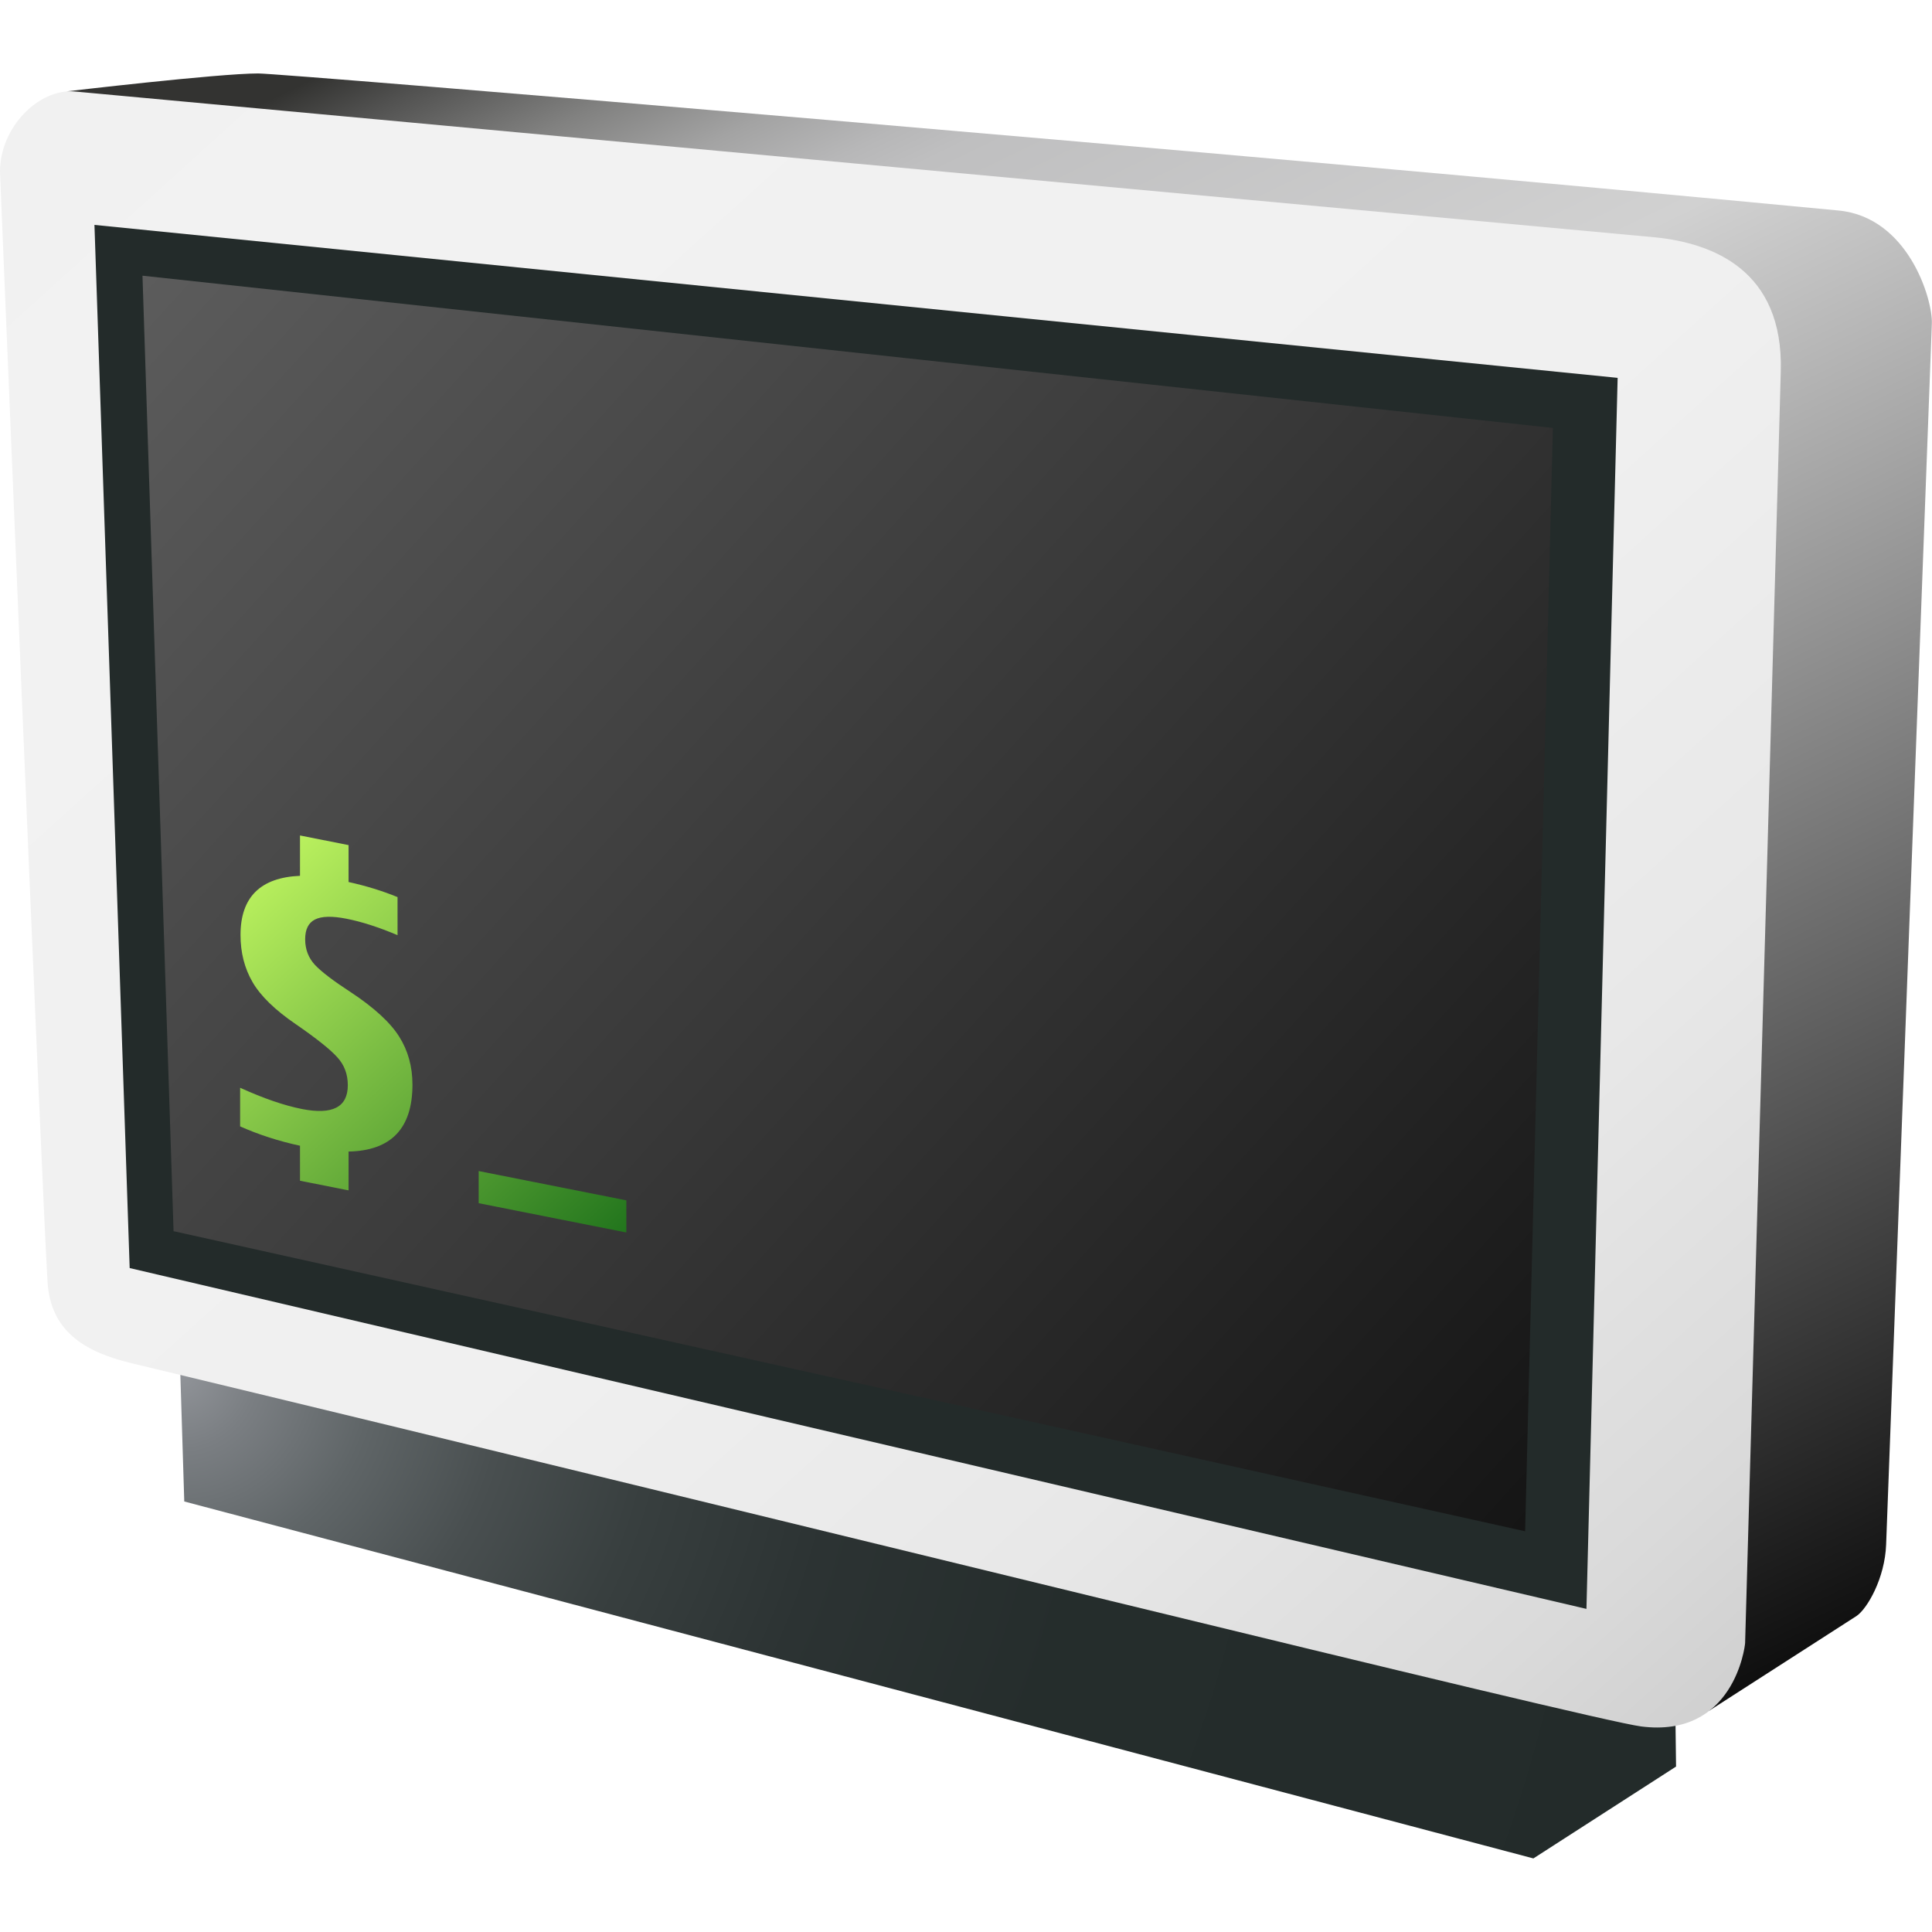 <?xml version="1.0" encoding="UTF-8" standalone="no"?>
<!-- Decoded by svgb2svg converter version 1.1.0 -->

<svg
   version="1.1"
   width="500"
   height="500"
   viewBox="0 0 500 500"
   id="svg157"
   sodipodi:docname="terminal.svg"
   inkscape:version="1.2.2 (b0a8486541, 2022-12-01)"
   xml:space="preserve"
   inkscape:export-filename="../icon_making_tools_nokia/customizeds/com.sonelli.juicessh.png"
   inkscape:export-xdpi="275.35516"
   inkscape:export-ydpi="275.35516"
   xmlns:inkscape="http://www.inkscape.org/namespaces/inkscape"
   xmlns:sodipodi="http://sodipodi.sourceforge.net/DTD/sodipodi-0.dtd"
   xmlns:xlink="http://www.w3.org/1999/xlink"
   xmlns="http://www.w3.org/2000/svg"
   xmlns:svg="http://www.w3.org/2000/svg"><defs
     id="defs161"><linearGradient
   inkscape:collect="always"
   id="linearGradient5963"><stop
     style="stop-color:#5c5c5c;stop-opacity:1;"
     offset="0"
     id="stop5959" /><stop
     style="stop-color:#151515;stop-opacity:1;"
     offset="1"
     id="stop5961" /></linearGradient><linearGradient
   id="XMLID_6_"
   gradientUnits="userSpaceOnUse"
   x1="39.949"
   y1="7.443"
   x2="80.04"
   y2="90.115"
   gradientTransform="translate(-11.449,-13.279)"><stop
     offset="0"
     stop-color="#333331"
     id="stop4" /><stop
     offset="0.021"
     stop-color="#525251"
     id="stop6" /><stop
     offset="0.056"
     stop-color="#818180"
     id="stop8" /><stop
     offset="0.087"
     stop-color="#A3A3A3"
     id="stop10" /><stop
     offset="0.113"
     stop-color="#B7B7B8"
     id="stop12" /><stop
     offset="0.129"
     stop-color="#BFBFC0"
     id="stop14" /><stop
     offset="0.27"
     stop-color="#D1D1D1"
     id="stop16" /><stop
     offset="0.776"
     stop-color="#111111"
     id="stop18" /><stop
     offset="0.786"
     stop-color="#0D0D0D"
     id="stop20" /><stop
     offset="1"
     stop-color="#0D0D0D"
     id="stop22" /></linearGradient><radialGradient
   id="XMLID_7_"
   cx="17.696"
   cy="60.845"
   r="54.329"
   gradientUnits="userSpaceOnUse"><stop
     offset="0"
     stop-color="#919499"
     id="stop27" /><stop
     offset="0.049"
     stop-color="#7A7E82"
     id="stop29" /><stop
     offset="0.123"
     stop-color="#5F6567"
     id="stop31" /><stop
     offset="0.207"
     stop-color="#494F50"
     id="stop33" /><stop
     offset="0.304"
     stop-color="#383F3F"
     id="stop35" /><stop
     offset="0.423"
     stop-color="#2C3333"
     id="stop37" /><stop
     offset="0.586"
     stop-color="#252D2C"
     id="stop39" /><stop
     offset="1"
     stop-color="#232B2A"
     id="stop41" /></radialGradient><linearGradient
   id="XMLID_8_"
   gradientUnits="userSpaceOnUse"
   x1="-40.945"
   y1="-51.517"
   x2="106.475"
   y2="111.342"
   gradientTransform="translate(-11.449,-13.279)"><stop
     offset="0"
     stop-color="#222221"
     id="stop46" /><stop
     offset="0.067"
     stop-color="#5E5F5F"
     id="stop48" /><stop
     offset="0.074"
     stop-color="#676868"
     id="stop50" /><stop
     offset="0.108"
     stop-color="#8C8C8C"
     id="stop52" /><stop
     offset="0.145"
     stop-color="#ABACAC"
     id="stop54" /><stop
     offset="0.184"
     stop-color="#C5C6C6"
     id="stop56" /><stop
     offset="0.228"
     stop-color="#D9D9D9"
     id="stop58" /><stop
     offset="0.278"
     stop-color="#E7E7E7"
     id="stop60" /><stop
     offset="0.339"
     stop-color="#F0F0F0"
     id="stop62" /><stop
     offset="0.444"
     stop-color="#F2F2F2"
     id="stop64" /><stop
     offset="0.591"
     stop-color="#F0F0F0"
     id="stop66" /><stop
     offset="0.67"
     stop-color="#E8E8E8"
     id="stop68" /><stop
     offset="0.733"
     stop-color="#DADADA"
     id="stop70" /><stop
     offset="0.786"
     stop-color="#C7C7C7"
     id="stop72" /><stop
     offset="0.835"
     stop-color="#AEAEAE"
     id="stop74" /><stop
     offset="0.88"
     stop-color="#8F8F8F"
     id="stop76" /><stop
     offset="0.921"
     stop-color="#6B6B6B"
     id="stop78" /><stop
     offset="0.961"
     stop-color="#404040"
     id="stop80" /><stop
     offset="0.997"
     stop-color="#111111"
     id="stop82" /><stop
     offset="1"
     stop-color="#0D0D0D"
     id="stop84" /></linearGradient><radialGradient
   id="XMLID_9_"
   cx="27.088"
   cy="52.568"
   r="45.627"
   gradientUnits="userSpaceOnUse"><stop
     offset="0"
     stop-color="#FFFFFF"
     id="stop91" /><stop
     offset="0.236"
     stop-color="#FFFFFF"
     id="stop93" /><stop
     offset="0.477"
     stop-color="#E9F1F2"
     id="stop95" /><stop
     offset="0.501"
     stop-color="#E7F0F2"
     id="stop97" /><stop
     offset="0.513"
     stop-color="#DFEDF0"
     id="stop99" /><stop
     offset="0.522"
     stop-color="#D2E7ED"
     id="stop101" /><stop
     offset="0.53"
     stop-color="#BFDEE9"
     id="stop103" /><stop
     offset="0.537"
     stop-color="#A6D3E3"
     id="stop105" /><stop
     offset="0.544"
     stop-color="#88C6DD"
     id="stop107" /><stop
     offset="0.55"
     stop-color="#64B6D5"
     id="stop109" /><stop
     offset="0.551"
     stop-color="#5FB4D4"
     id="stop111" /><stop
     offset="0.617"
     stop-color="#539CC8"
     id="stop113" /><stop
     offset="0.757"
     stop-color="#355EA9"
     id="stop115" /><stop
     offset="0.854"
     stop-color="#1E3092"
     id="stop117" /><stop
     offset="1"
     stop-color="#1E3092"
     id="stop119" /></radialGradient><radialGradient
   id="XMLID_10_"
   cx="14.118"
   cy="42.454"
   r="37.302"
   gradientUnits="userSpaceOnUse"><stop
     offset="0"
     stop-color="#90C2D9"
     id="stop124" /><stop
     offset="0.208"
     stop-color="#90C2D9"
     id="stop126" /><stop
     offset="0.262"
     stop-color="#88BED7"
     id="stop128" /><stop
     offset="0.346"
     stop-color="#72B3D1"
     id="stop130" /><stop
     offset="0.45"
     stop-color="#4DA0C8"
     id="stop132" /><stop
     offset="0.562"
     stop-color="#1E88BC"
     id="stop134" /><stop
     offset="0.793"
     stop-color="#1C4FA1"
     id="stop136" /><stop
     offset="1"
     stop-color="#1B208B"
     id="stop138" /></radialGradient><radialGradient
   id="radial-gradient"
   gradientUnits="userSpaceOnUse"
   cx="942.524"
   cy="279.896"
   r="760.124"
   fx="942.524"
   fy="279.896"><stop
     offset="0.007"
     stop-color="#021192"
     stop-opacity="1"
     id="stop947" /><stop
     offset="0.03"
     stop-color="#021096"
     stop-opacity="1"
     id="stop949" /><stop
     offset="0.057"
     stop-color="#010cb4"
     stop-opacity="1"
     id="stop951" /><stop
     offset="0.084"
     stop-color="#0008ce"
     stop-opacity="1"
     id="stop953" /><stop
     offset="0.111"
     stop-color="#0006d7"
     stop-opacity="1"
     id="stop955" /><stop
     offset="0.138"
     stop-color="#0004e1"
     stop-opacity="1"
     id="stop957" /><stop
     offset="0.165"
     stop-color="#0001fa"
     stop-opacity="1"
     id="stop959" /><stop
     offset="0.191"
     stop-color="#0000fe"
     stop-opacity="1"
     id="stop961" /><stop
     offset="0.216"
     stop-color="#0f1eff"
     stop-opacity="1"
     id="stop963" /><stop
     offset="1"
     stop-color="#00ffff"
     stop-opacity="0"
     id="stop965" /></radialGradient>
	

		
		
		
		
		
		
		
		
		
		
		
		
		
		
		
		
	<linearGradient
   id="linearGradient35887"><stop
     style="stop-color:#b1060f;stop-opacity:1;"
     offset="0"
     id="stop35883" /><stop
     style="stop-color:#7b010c;stop-opacity:1"
     offset="0.625"
     id="stop36053" /><stop
     style="stop-color:#b1060f;stop-opacity:0;"
     offset="1"
     id="stop35885" /></linearGradient><linearGradient
   id="linearGradient19332"><stop
     style="stop-color:#b1060f;stop-opacity:1"
     offset="0"
     id="stop19328" /><stop
     style="stop-color:#7b010c;stop-opacity:1"
     offset="0.546"
     id="stop19560" /><stop
     style="stop-color:#e50914;stop-opacity:0;"
     offset="1"
     id="stop19330" /></linearGradient><style
   id="style2">.cls-1{fill:#e50914;}</style><linearGradient
   xlink:href="#linearGradient19332"
   id="linearGradient13368"
   x1="78.234"
   y1="423.767"
   x2="221.663"
   y2="365.092"
   gradientUnits="userSpaceOnUse" /><linearGradient
   xlink:href="#linearGradient35887"
   id="linearGradient35889"
   x1="456.365"
   y1="521.56"
   x2="309.676"
   y2="583.495"
   gradientUnits="userSpaceOnUse" /><linearGradient
   gradientUnits="userSpaceOnUse"
   id="XMLID_458_"
   x1="11.153"
   x2="20.592"
   y1="25.207"
   y2="38.269"><stop
     offset="0.455"
     stop-color="#D81A13"
     id="stop6-7" /><stop
     offset="1"
     stop-color="#701102"
     id="stop8-1" /></linearGradient><linearGradient
   gradientTransform="matrix(1.396,0,0,1.396,26.405,-72.076)"
   gradientUnits="userSpaceOnUse"
   id="XMLID_459_"
   x1="49.132"
   x2="64.619"
   y1="16.726"
   y2="72.255"><stop
     offset="0.034"
     stop-color="#D7D9D9"
     id="stop15" /><stop
     offset="0.079"
     stop-color="#FDFFFF"
     id="stop17" /><stop
     offset="0.219"
     stop-color="#5E5F5F"
     id="stop19" /><stop
     offset="0.376"
     stop-color="#FFFFFF"
     id="stop21" /><stop
     offset="0.41"
     stop-color="#FFFFFF"
     id="stop23-2" /><stop
     offset="1"
     stop-color="#0D0D0D"
     id="stop25-0" /></linearGradient><radialGradient
   gradientTransform="matrix(1.396,0,0,1.396,26.405,-72.076)"
   cx="26.058"
   cy="23.827"
   gradientUnits="userSpaceOnUse"
   id="XMLID_460_"
   r="64.035"><stop
     offset="0.202"
     stop-color="#FEF700"
     id="stop32-4" /><stop
     offset="1"
     stop-color="#D37700"
     id="stop34-8" /></radialGradient><radialGradient
   gradientTransform="matrix(1.396,0,0,1.396,37.091,-60.697)"
   cx="39.05"
   cy="39.959"
   gradientUnits="userSpaceOnUse"
   id="XMLID_461_"
   r="31.867"><stop
     offset="0"
     stop-color="#FFFFFF"
     id="stop41-3" /><stop
     offset="0.212"
     stop-color="#F8F8F8"
     id="stop43" /><stop
     offset="0.512"
     stop-color="#E5E5E5"
     id="stop45-9" /><stop
     offset="0.866"
     stop-color="#C5C5C5"
     id="stop47-5" /><stop
     offset="1"
     stop-color="#B8B8B8"
     id="stop49" /></radialGradient><linearGradient
   gradientTransform="matrix(1.396,0,0,1.396,37.091,-60.697)"
   gradientUnits="userSpaceOnUse"
   id="XMLID_462_"
   x1="57.231"
   x2="52.018"
   y1="46.003"
   y2="42.876"><stop
     offset="0"
     stop-color="#404040"
     id="stop54-6" /><stop
     offset="1"
     stop-color="#9C9C9C"
     id="stop56-7" /></linearGradient><radialGradient
   cx="40.962"
   cy="45.276"
   gradientUnits="userSpaceOnUse"
   id="XMLID_463_"
   r="12.993"><stop
     offset="0"
     stop-color="#6B6B6B"
     id="stop65" /><stop
     offset="1"
     stop-color="#2B2B2B"
     id="stop67" /></radialGradient><radialGradient
   cx="41.244"
   cy="49.693"
   gradientUnits="userSpaceOnUse"
   id="XMLID_464_"
   r="12.993"><stop
     offset="0"
     stop-color="#6B6B6B"
     id="stop72-5" /><stop
     offset="1"
     stop-color="#2B2B2B"
     id="stop74-3" /></radialGradient><radialGradient
   cx="40.987"
   cy="54.125"
   gradientUnits="userSpaceOnUse"
   id="XMLID_465_"
   r="12.993"><stop
     offset="0"
     stop-color="#6B6B6B"
     id="stop79" /><stop
     offset="1"
     stop-color="#2B2B2B"
     id="stop81" /></radialGradient><radialGradient
   cx="41.054"
   cy="59.322"
   gradientUnits="userSpaceOnUse"
   id="XMLID_466_"
   r="9.046"><stop
     offset="0"
     stop-color="#6B6B6B"
     id="stop86" /><stop
     offset="1"
     stop-color="#2B2B2B"
     id="stop88" /></radialGradient><linearGradient
   gradientUnits="userSpaceOnUse"
   id="XMLID_1833_"
   x1="47.215"
   x2="68.36"
   y1="7.983"
   y2="83.798"
   gradientTransform="translate(-42.698,-59.039)"><stop
     offset="0.034"
     stop-color="#D7D9D9"
     id="stop62310" /><stop
     offset="0.079"
     stop-color="#FDFFFF"
     id="stop62312" /><stop
     offset="0.219"
     stop-color="#5E5F5F"
     id="stop62314" /><stop
     offset="0.376"
     stop-color="#FFFFFF"
     id="stop62316" /><stop
     offset="0.41"
     stop-color="#FFFFFF"
     id="stop62318" /><stop
     offset="1"
     stop-color="#0D0D0D"
     id="stop62320" /></linearGradient><radialGradient
   cx="15.971"
   cy="17.71"
   gradientUnits="userSpaceOnUse"
   id="XMLID_1834_"
   r="86.799"
   gradientTransform="translate(-42.698,-59.039)"><stop
     offset="0.202"
     stop-color="#FEFB77"
     id="stop62327"
     style="stop-color:#bbbbbb;stop-opacity:1;" /><stop
     offset="1"
     stop-color="#D37700"
     id="stop62329"
     style="stop-color:#6a6a6a;stop-opacity:1;" /></radialGradient><linearGradient
   gradientUnits="userSpaceOnUse"
   id="XMLID_1835_"
   x1="55.555"
   x2="76.999"
   y1="38.392"
   y2="97.31"
   gradientTransform="matrix(0.555,-0.03,0.03,0.555,68.776,-19.424)"><stop
     offset="0"
     stop-color="#E5E5E5"
     id="stop62338" /><stop
     offset="0.304"
     stop-color="#4D4D4D"
     id="stop62340" /><stop
     offset="0.393"
     stop-color="#4D4D4D"
     id="stop62342" /><stop
     offset="0.562"
     stop-color="#CCCCCC"
     id="stop62344" /></linearGradient><linearGradient
   gradientUnits="userSpaceOnUse"
   id="XMLID_1836_"
   x1="40.188"
   x2="76.987"
   y1="52.476"
   y2="89.275"
   gradientTransform="matrix(0.555,-0.03,0.03,0.555,68.776,-19.424)"><stop
     offset="0"
     stop-color="#E5E5E5"
     id="stop62355"
     style="stop-color:#4f4f4f;stop-opacity:1;" /><stop
     offset="1"
     stop-color="#666666"
     id="stop62357"
     style="stop-color:#181818;stop-opacity:1;" /></linearGradient><radialGradient
   cx="15.971"
   cy="17.71"
   gradientUnits="userSpaceOnUse"
   id="XMLID_1834_-2"
   r="86.799"
   gradientTransform="translate(-42.698,-59.039)"><stop
     offset="0.202"
     stop-color="#FEFB77"
     id="stop62327-9"
     style="stop-color:#bbbbbb;stop-opacity:1;" /><stop
     offset="1"
     stop-color="#D37700"
     id="stop62329-3"
     style="stop-color:#6a6a6a;stop-opacity:1;" /></radialGradient><linearGradient
   id="XMLID_68_"
   gradientUnits="userSpaceOnUse"
   x1="-594.831"
   y1="152.006"
   x2="-595.053"
   y2="112.037"
   gradientTransform="matrix(0.597,0,0,0.597,305.358,-77.617)"><stop
     offset="0"
     stop-color="#4FADF8"
     id="stop884" /><stop
     offset="0.006"
     stop-color="#4FADF8"
     id="stop886" /><stop
     offset="1"
     stop-color="#1388DA"
     id="stop888" /></linearGradient><linearGradient
   id="XMLID_69_"
   gradientUnits="userSpaceOnUse"
   x1="-594.854"
   y1="150.96"
   x2="-595.433"
   y2="153.177"
   gradientTransform="matrix(0.597,0,0,0.597,305.358,-77.617)"><stop
     offset="0"
     stop-color="#09A6BC"
     id="stop893" /><stop
     offset="0.028"
     stop-color="#09A6BC"
     id="stop895" /><stop
     offset="0.494"
     stop-color="#7B872B"
     id="stop897" /><stop
     offset="1"
     stop-color="#8B6606"
     id="stop899" /></linearGradient><linearGradient
   id="XMLID_70_"
   gradientUnits="userSpaceOnUse"
   x1="-594.825"
   y1="151.138"
   x2="-595.37"
   y2="153.592"
   gradientTransform="matrix(0.597,0,0,0.597,305.358,-77.617)"><stop
     offset="0"
     stop-color="#7B872B"
     id="stop904" /><stop
     offset="0.034"
     stop-color="#7B872B"
     id="stop906" /><stop
     offset="0.5"
     stop-color="#8B6606"
     id="stop908" /><stop
     offset="1"
     stop-color="#574112"
     id="stop910" /></linearGradient><linearGradient
   gradientUnits="userSpaceOnUse"
   id="XMLID_6_-6"
   x1="44.23"
   x2="68.633"
   y1="41.643"
   y2="66.045"
   gradientTransform="matrix(1.316,0,0,1.316,-15.338,-171.651)"><stop
     offset="0.18"
     stop-color="#FFFFFF"
     id="stop34-73" /><stop
     offset="1"
     stop-color="#9A9A9A"
     id="stop36-5" /></linearGradient><radialGradient
   cx="-249.793"
   cy="402.256"
   fx="-249.793"
   fy="402.256"
   gradientTransform="matrix(1,0,0,-1,243.582,395.427)"
   gradientUnits="userSpaceOnUse"
   id="XMLID_4_"
   r="20.998"><stop
     offset="0"
     stop-color="#FFFFFF"
     id="stop64222" /><stop
     offset="0.006"
     stop-color="#FFFFFF"
     id="stop64224" /><stop
     offset="0.249"
     stop-color="#F8F8F8"
     id="stop64226" /><stop
     offset="0.602"
     stop-color="#E5E5E5"
     id="stop64228" /><stop
     offset="1"
     stop-color="#C7C7C7"
     id="stop64230" /></radialGradient><radialGradient
   cx="-253.289"
   cy="403.202"
   fx="-253.289"
   fy="403.202"
   gradientTransform="matrix(1,0,0,-1,243.582,395.427)"
   gradientUnits="userSpaceOnUse"
   id="XMLID_5_"
   r="26.38"><stop
     offset="0"
     stop-color="#B0B0B0"
     id="stop64261" /><stop
     offset="1"
     stop-color="#333333"
     id="stop64263" /></radialGradient><linearGradient
   inkscape:collect="always"
   xlink:href="#linearGradient5963"
   id="linearGradient5965"
   x1="4.937"
   y1="9.553"
   x2="52.845"
   y2="53.058"
   gradientUnits="userSpaceOnUse" /><linearGradient
   inkscape:collect="always"
   xlink:href="#linearGradient11264"
   id="linearGradient3856-4-2"
   x1="-313.938"
   y1="89.413"
   x2="-288.796"
   y2="111.769"
   gradientUnits="userSpaceOnUse" /><linearGradient
   inkscape:collect="always"
   id="linearGradient11264"><stop
     style="stop-color:#64c8ca;stop-opacity:1;"
     offset="0"
     id="stop11260" /><stop
     style="stop-color:#0f4870;stop-opacity:1;"
     offset="1"
     id="stop11262" /></linearGradient><linearGradient
   inkscape:collect="always"
   xlink:href="#linearGradient8301"
   id="linearGradient9829"
   gradientUnits="userSpaceOnUse"
   x1="-313.938"
   y1="89.413"
   x2="-288.796"
   y2="111.769" /><linearGradient
   inkscape:collect="always"
   id="linearGradient8301"><stop
     style="stop-color:#c3f862;stop-opacity:1;"
     offset="0"
     id="stop8297" /><stop
     style="stop-color:#22751d;stop-opacity:1;"
     offset="1"
     id="stop8299" /></linearGradient><linearGradient
   inkscape:collect="always"
   xlink:href="#linearGradient8301"
   id="linearGradient14729"
   gradientUnits="userSpaceOnUse"
   x1="-313.938"
   y1="89.413"
   x2="-288.796"
   y2="111.769" /></defs><sodipodi:namedview
     id="namedview159"
     pagecolor="#ffffff"
     bordercolor="#000000"
     borderopacity="0.25"
     inkscape:showpageshadow="2"
     inkscape:pageopacity="0.0"
     inkscape:pagecheckerboard="0"
     inkscape:deskcolor="#d1d1d1"
     showgrid="false"
     inkscape:zoom="2"
     inkscape:cx="278"
     inkscape:cy="170.25"
     inkscape:window-width="3840"
     inkscape:window-height="2044"
     inkscape:window-x="0"
     inkscape:window-y="2160"
     inkscape:window-maximized="1"
     inkscape:current-layer="svg157" /><g
     id="g769"
     transform="matrix(7.469,0,0,7.469,-5.5637659e-4,-2.770659e-4)"><path
       fill="url(#XMLID_6_)"
       d="m 63.705,7.294 c -21.059,-2.014 -53.891,-4.749 -54.759,-4.749 -1.376,0 -6.637,0.621 -6.637,0.621 0,0 43.088,4.069 56.925,5.757 2.485,0.489 2.148,3.291 2.363,3.543 0,2.025 -1.946,46.484 -2.385,46.818 l 5.115,-3.289 c 0.376,-0.253 0.985,-1.314 1.027,-2.475 0.809,-21.589 0.847,-22.595 1.584,-42.306 0.033,-0.847 -0.821,-3.69 -3.233,-3.92 z"
       id="path25"
       style="fill:url(#XMLID_6_)" /><polygon
       fill="url(#XMLID_7_)"
       points="17.696,60.846 17.834,65.305 64.581,77.673 69.524,74.49 69.503,72.827 64.608,71.983 "
       id="polygon44"
       style="fill:url(#XMLID_7_)"
       transform="translate(-11.449,-13.279)" /><path
       fill="url(#XMLID_8_)"
       d="m 2.582,3.17 c -1.237,-0.106 -2.582,1.236 -2.582,2.779 0,0 1.443,35.185 1.649,38.493 0.11,1.634 1.21,2.386 2.897,2.79 22.557,5.424 50.523,12.351 52.318,12.589 3.199,0.409 3.598,-2.745 3.604,-2.892 0.757,-26.749 0.863,-30.567 1.236,-44.06 0.097,-3.514 -2.365,-4.438 -4.328,-4.643 l -54.794,-5.056"
       id="path87"
       style="fill:url(#XMLID_8_)" /><path
       fill="#232b2a"
       d="m 4.493,43.938 50.477,11.81 1.081,-42.655 -52.778,-5.3 z"
       id="path89"
       sodipodi:nodetypes="ccccc" /><path
       id="rect15672"
       style="fill:url(#linearGradient5965);fill-opacity:1;stroke-width:0.433"
       d="M 4.937,9.553 53.807,14.828 52.845,53.058 6.014,42.66 Z"
       sodipodi:nodetypes="ccccc" /><path
       style="fill:#232f3e;stroke-width:0.056"
       d="m 52.206,28.231 c 0,0 0,-0.006 0,0 0,-0.006 0,-0.006 0,0 z"
       id="path16117" /><g
       id="g3848-6"
       style="fill:url(#linearGradient3856-4-2);fill-opacity:1"
       transform="matrix(0.509,0.101,0,0.509,168.7,14.983)"><path
         d="m -304.371,94.621 q -1.914,-0.43 -3.464,-0.43 -1.484,0 -2.161,0.482 -0.664,0.469 -0.664,1.471 0,1.029 0.664,1.615 0.664,0.573 2.422,1.367 2.396,1.107 3.307,2.37 0.911,1.25 0.911,3.099 0,4.466 -4.349,5.417 v 2.643 h -3.307 v -2.383 q -2.174,-0.039 -4.076,-0.508 v -2.63 q 2.383,0.612 4.206,0.612 3.125,0 3.125,-2.24 0,-1.133 -0.729,-1.771 -0.716,-0.651 -2.812,-1.68 -2.122,-1.029 -2.943,-2.279 -0.82,-1.25 -0.82,-3.047 0,-3.854 4.049,-4.831 v -2.747 h 3.307 v 2.513 q 1.797,0.039 3.333,0.365 z m -9.948,-3.359 z"
         id="path2992-8"
         style="font-weight:bold;font-size:26.667px;font-family:'Nokia Sans';-inkscape-font-specification:'Nokia Sans Bold';fill:url(#linearGradient14729);fill-opacity:1" /><path
         d="m -288.796,109.582 v 2.188 h -10.052 v -2.188 z"
         id="path2994-9"
         style="font-weight:bold;font-size:26.667px;font-family:'Nokia Sans';-inkscape-font-specification:'Nokia Sans Bold';fill:url(#linearGradient9829);fill-opacity:1" /></g></g></svg>
